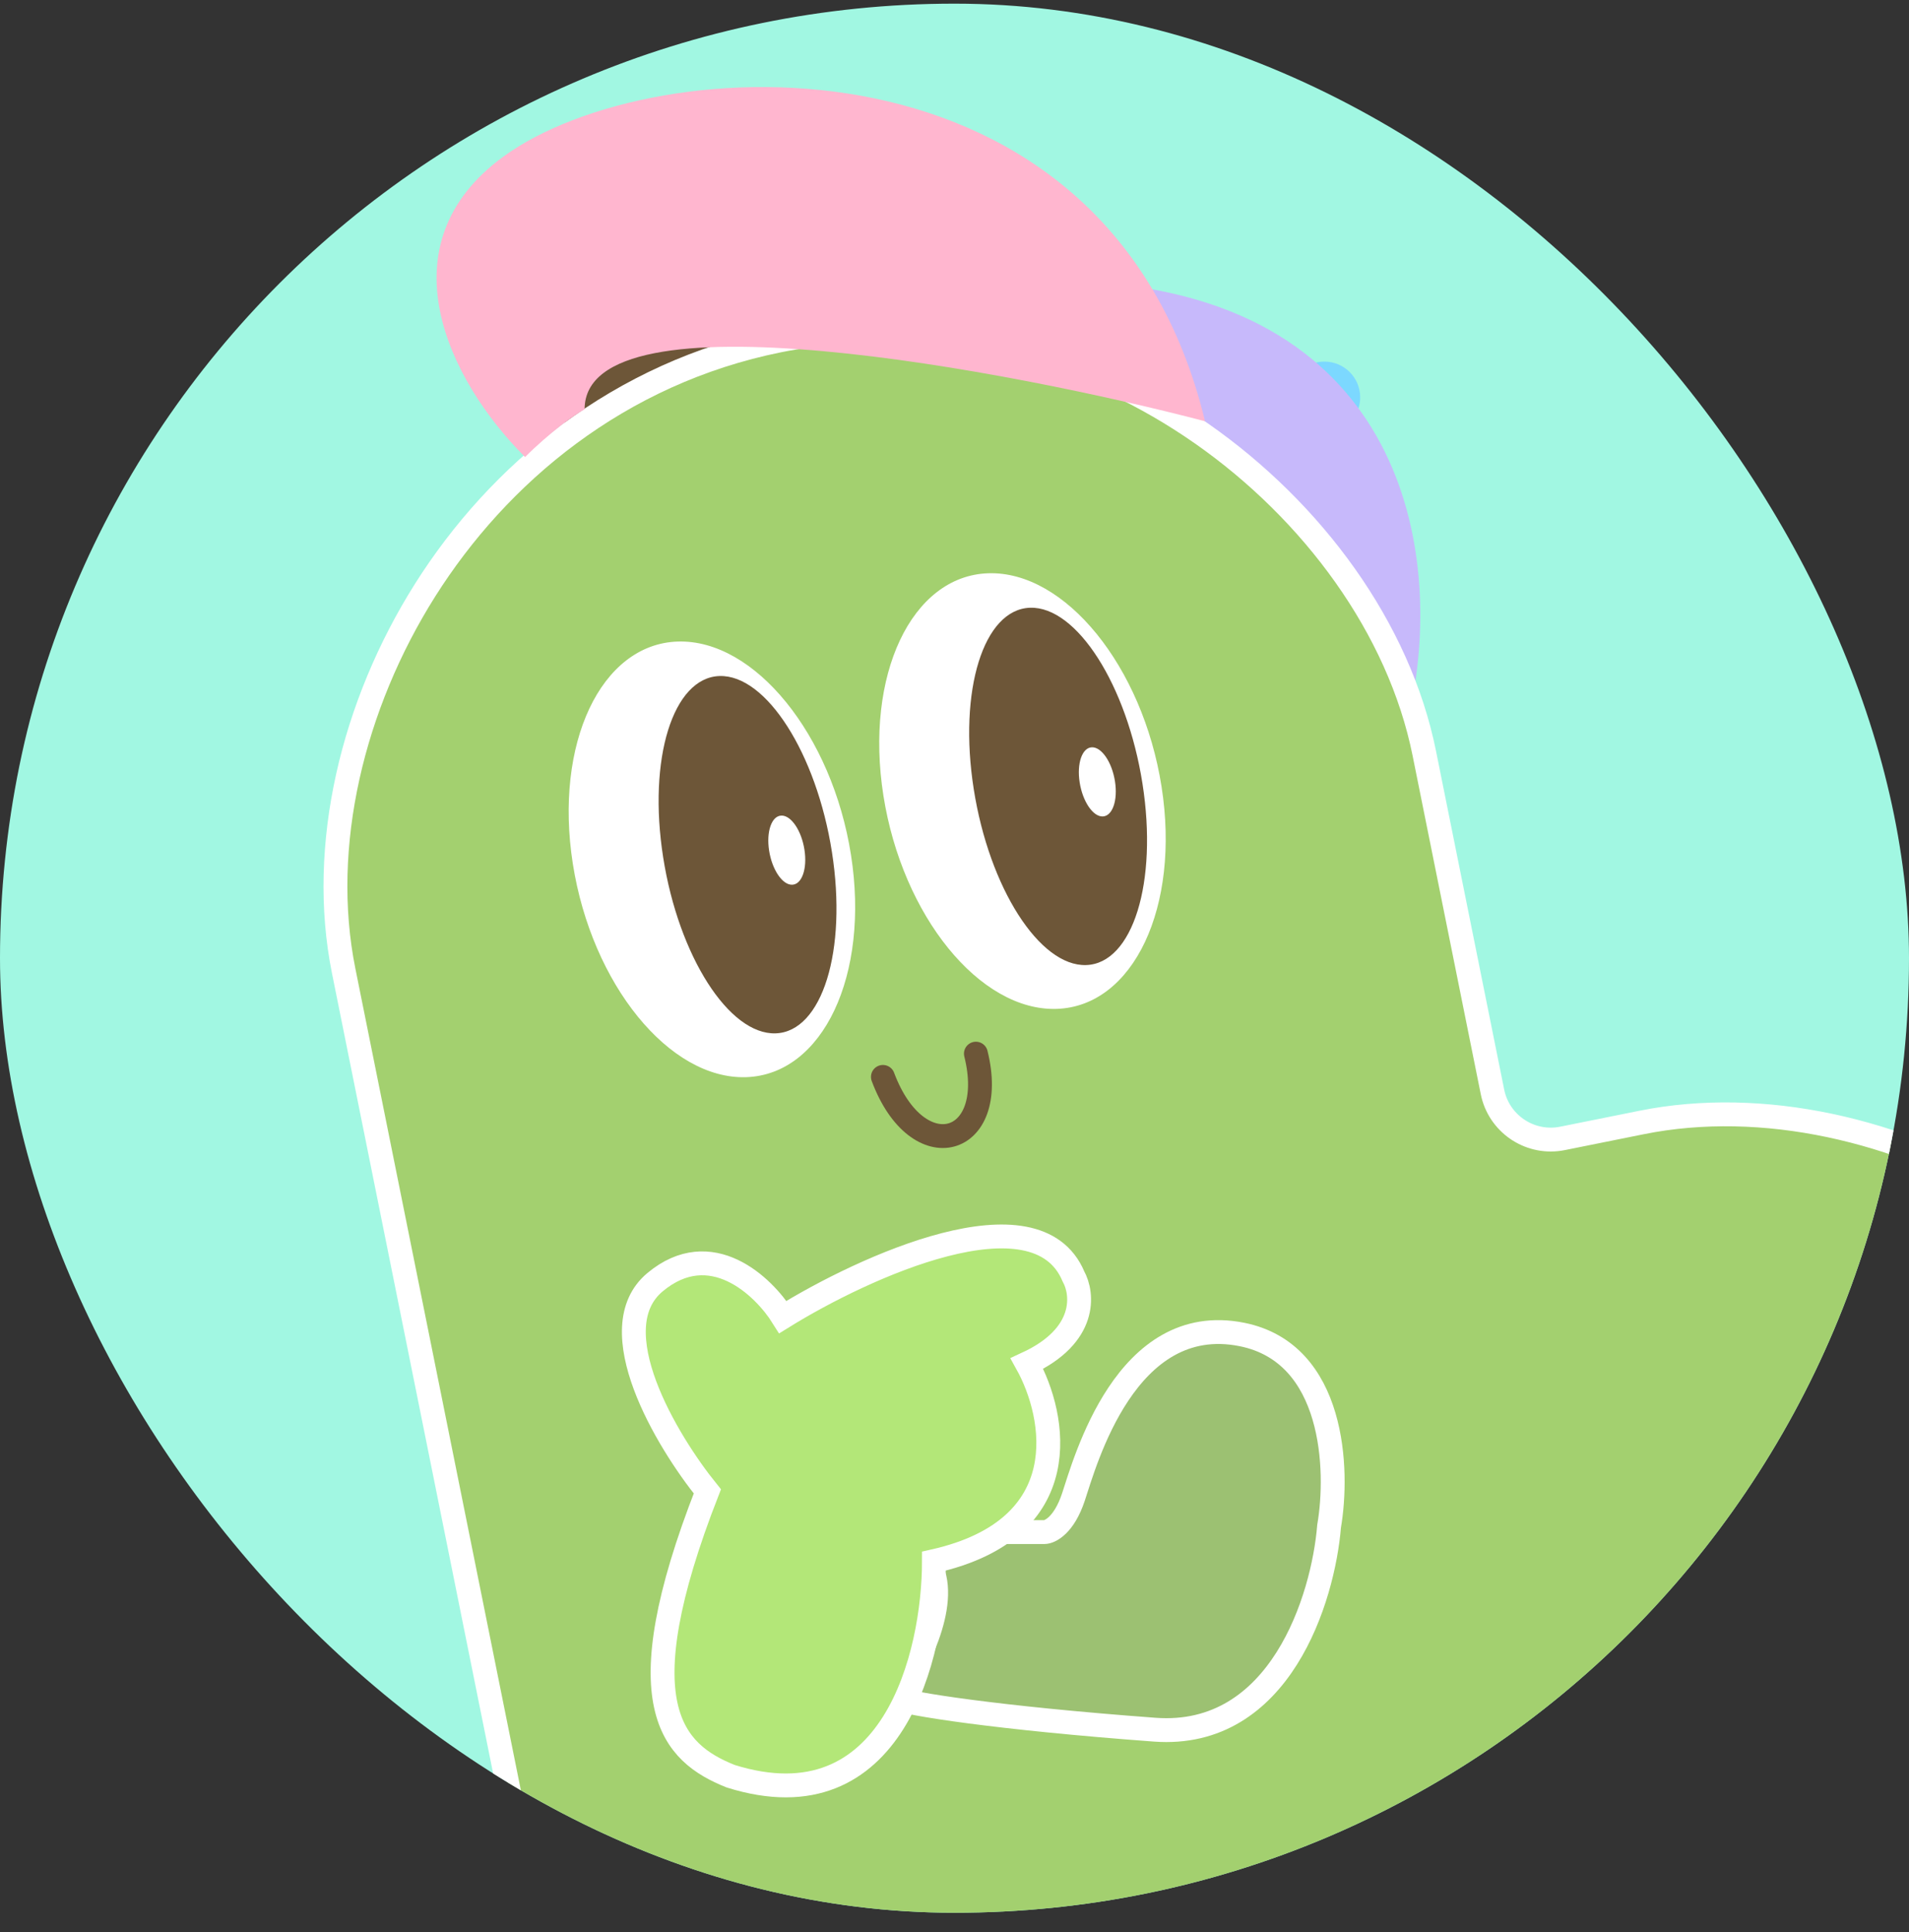 <svg width="82" height="83" viewBox="0 0 82 83" fill="none" xmlns="http://www.w3.org/2000/svg">
<rect x="0" y="0" width="82" height="83" fill="#333333" stroke="none"/>
<g clip-path="url(#clip0_1509_36613)">
<rect y="0.157" width="82" height="82" rx="41" fill="#A1F7E2"/>
<circle cx="56.888" cy="17.069" r="1.538" fill="#7CD8FF"/>
<path d="M60.475 30.907C59.962 26.294 54.325 20.144 51.763 18.607L48.175 12.232C60.8 13.708 62.034 24.552 60.475 30.907Z" fill="#C7B9FB"/>
<path d="M30.238 19.632C28.7 19.119 28.386 19.613 24.087 18.094V12.457C32.288 12.969 32.8 14.507 30.238 19.632Z" fill="#6D5638"/>
<path d="M64.108 46.897L64.137 47.026C64.471 48.335 65.777 49.167 67.117 48.897L70.491 48.218L70.997 48.123C76.245 47.228 82.077 48.707 86.839 51.711C91.844 54.868 96.18 60.032 97.566 66.914C98.952 73.796 96.953 80.235 93.561 85.083C90.334 89.697 85.529 93.318 80.343 94.525L79.841 94.634L42.569 102.141C34.401 103.786 26.443 98.607 24.602 90.53L24.519 90.143L14.762 41.702C13.679 36.326 15.155 30.27 18.256 25.354C21.413 20.349 26.576 16.014 33.458 14.627L33.781 14.565C40.541 13.304 46.855 15.293 51.628 18.632C56.391 21.964 60.096 26.976 61.179 32.353L64.108 46.897Z" fill="#A3D06F" stroke="white" stroke-width="1.025" stroke-linecap="round"/>
<path d="M21.63 6.721C16.444 10.493 19.214 16.292 22.554 19.632C23.574 18.607 24.718 17.779 25.111 17.582C25.111 12.395 43.51 15.933 51.761 18.094C47.636 1 28.112 2.005 21.63 6.721Z" fill="#FFB6CF"/>
<ellipse cx="5.98" cy="9.469" rx="5.98" ry="9.469" transform="matrix(-0.999 0.032 0.155 0.988 35.086 27.365)" fill="white"/>
<ellipse cx="3.628" cy="7.767" rx="3.628" ry="7.767" transform="matrix(-0.999 0.032 0.155 0.988 34.531 28.921)" fill="#6D5638"/>
<ellipse cx="0.759" cy="1.503" rx="0.759" ry="1.503" transform="matrix(-0.999 0.032 0.155 0.988 34.321 35.007)" fill="white"/>
<ellipse cx="5.98" cy="9.469" rx="5.98" ry="9.469" transform="matrix(-0.999 0.032 0.155 0.988 48.426 24.432)" fill="white"/>
<ellipse cx="3.628" cy="7.767" rx="3.628" ry="7.767" transform="matrix(-0.999 0.032 0.155 0.988 47.871 25.988)" fill="#6D5638"/>
<ellipse cx="0.759" cy="1.503" rx="0.759" ry="1.503" transform="matrix(-0.999 0.032 0.155 0.988 47.66 32.074)" fill="white"/>
<path d="M37.925 46.255C39.419 50.249 42.914 49.251 41.919 45.257" stroke="#6D5638" stroke-width="1.025" stroke-linecap="round"/>
<path d="M44.858 65.807L43.05 65.807C41.683 65.619 39.155 65.654 39.975 67.294C40.795 68.934 39.292 71.736 38.438 72.932C38.937 73.181 42.861 73.794 49.601 74.294C54.993 74.693 56.84 68.636 57.09 65.557C57.506 63.144 57.339 58.118 53.345 57.319C48.353 56.321 46.606 62.811 46.106 64.309C45.707 65.507 45.108 65.807 44.858 65.807Z" fill="#9CC172" stroke="white" stroke-width="1.025"/>
<path d="M28.137 55.073C25.741 57.07 28.636 61.896 30.384 64.059C26.79 73.245 28.884 75.292 31.38 76.291C38.37 78.487 40.117 71.049 40.117 67.055C46.308 65.657 45.359 60.814 44.111 58.568C46.707 57.369 46.524 55.572 46.108 54.823C44.51 51.029 37.122 54.407 33.627 56.571C32.795 55.239 30.533 53.076 28.137 55.073Z" fill="#B3E778" stroke="white" stroke-width="1.025"/>
</g>
<defs>
<clipPath id="clip0_1509_36613">
<rect y="0.157" width="82" height="82" rx="41" fill="white"/>
</clipPath>
</defs>
</svg>

